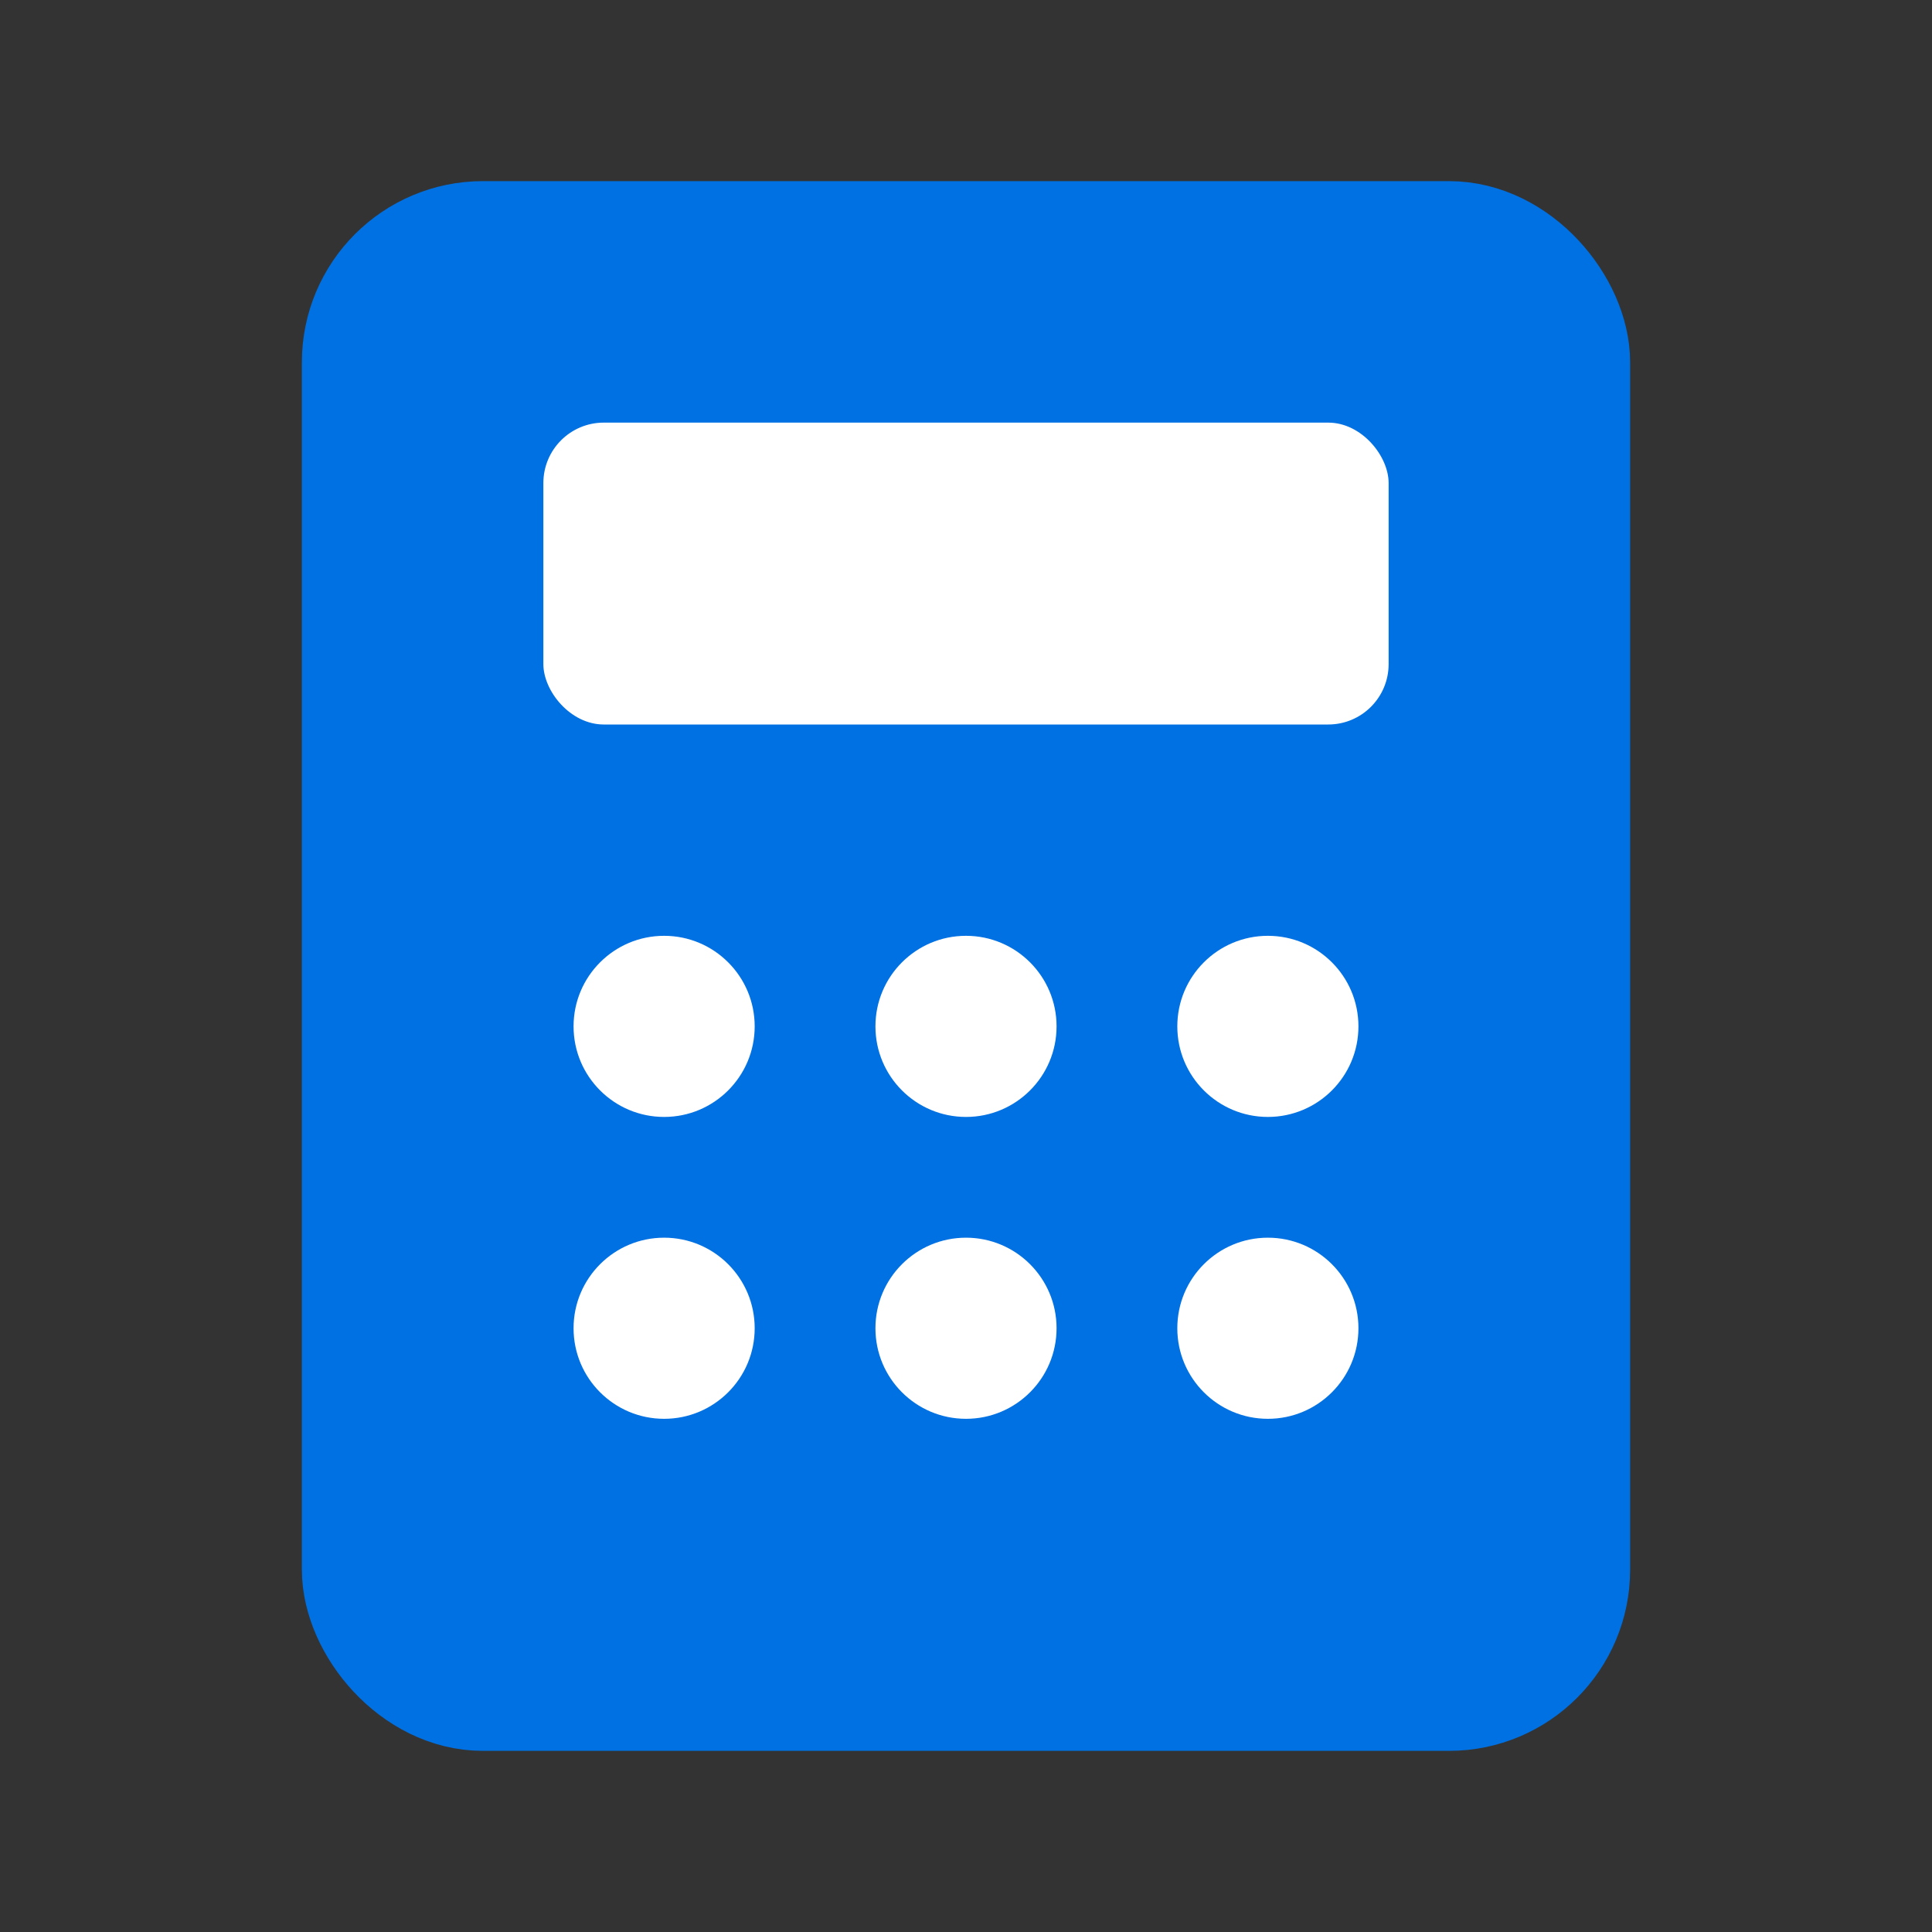 <svg width="32" height="32" viewBox="0 0 32 32" fill="none" xmlns="http://www.w3.org/2000/svg">
  <rect x="0" y="0" width="32" height="32" fill="#333333" stroke="none"/>
  <rect x="6" y="4" width="20" height="24" rx="2" fill="#0071e3" stroke="#0071e3" stroke-width="2"/>
  <rect x="9" y="7" width="14" height="5" rx="1" fill="white"/>
  <circle cx="11" cy="17" r="1.5" fill="white"/>
  <circle cx="16" cy="17" r="1.5" fill="white"/>
  <circle cx="21" cy="17" r="1.5" fill="white"/>
  <circle cx="11" cy="22" r="1.5" fill="white"/>
  <circle cx="16" cy="22" r="1.5" fill="white"/>
  <circle cx="21" cy="22" r="1.5" fill="white"/>
</svg>
